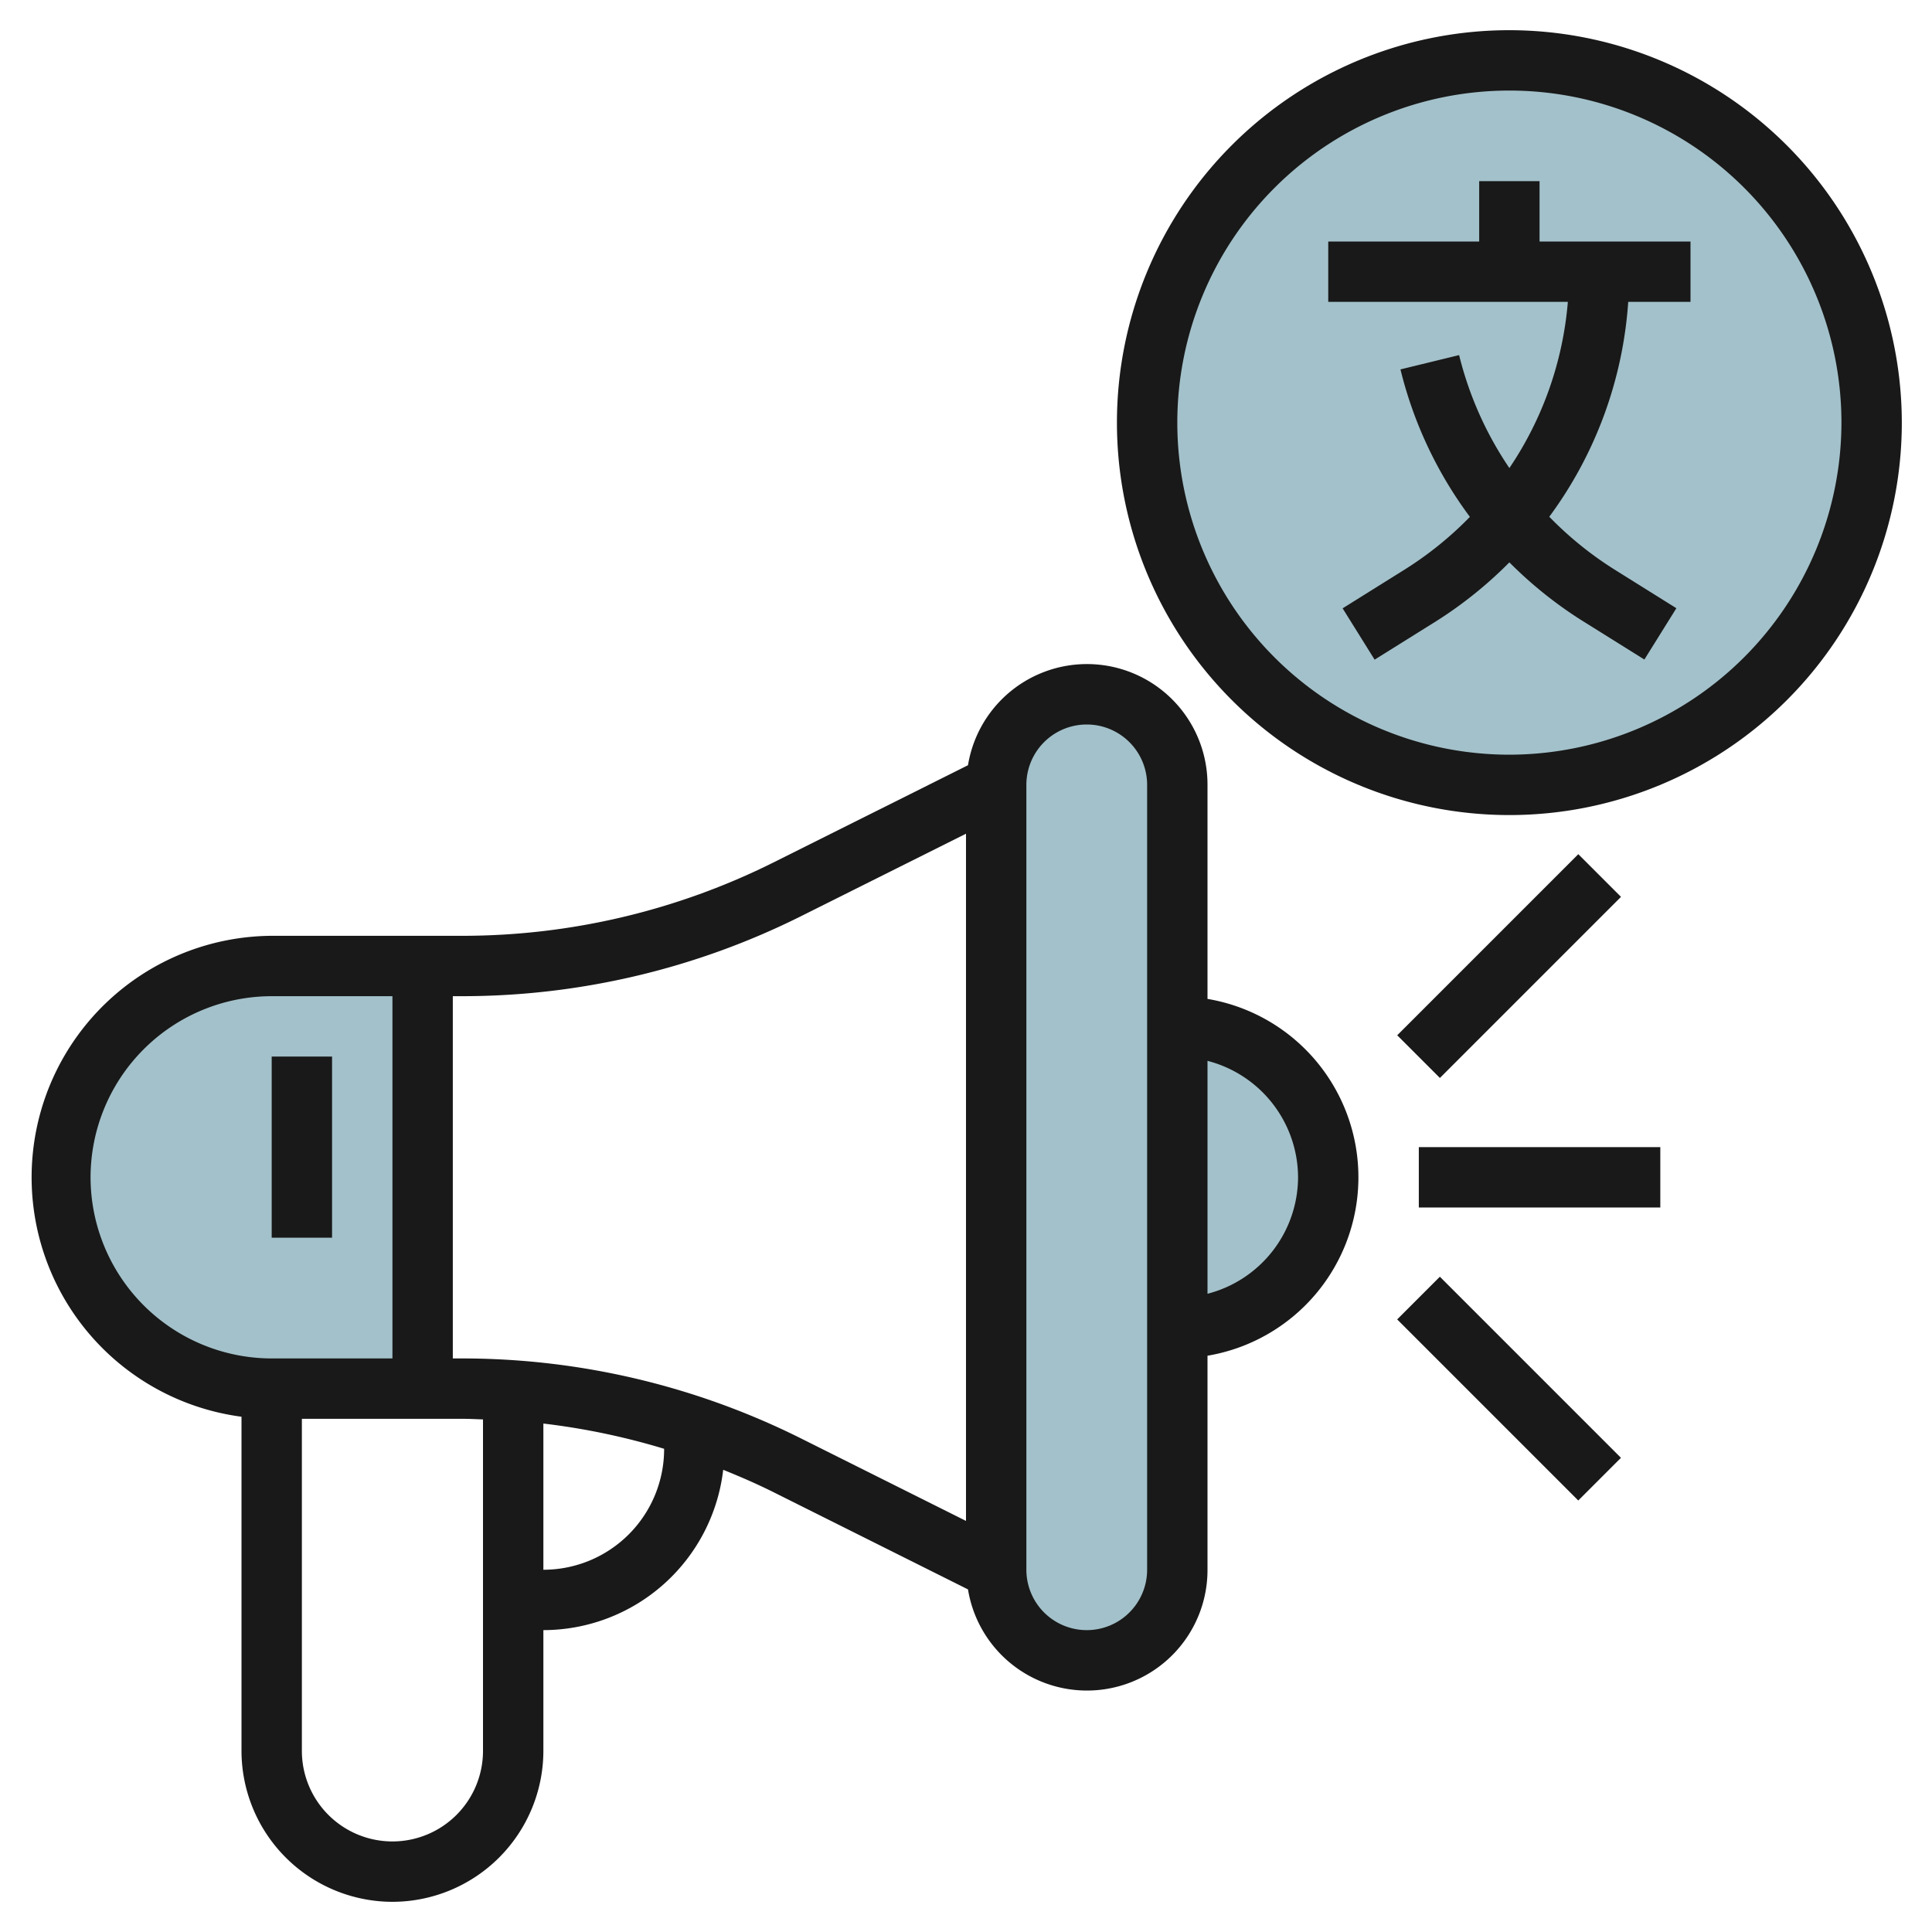 <svg height="512" viewBox="0 0 64 64" width="512" xmlns="http://www.w3.org/2000/svg"><g id="Layer_24" data-name="Layer 24"><circle cx="50" cy="14" fill="#a3c1ca" r="12"/><path d="m14 46h-5a7 7 0 0 1 -7-7 7 7 0 0 1 7-7h5z" fill="#a3c1ca"/><rect fill="#a3c1ca" height="32" rx="3" width="6" x="33" y="23"/><path d="m39 34a5 5 0 0 1 0 10" fill="#a3c1ca"/><g fill="#191919"><path d="m13 63a5.006 5.006 0 0 0 5-5v-4a6.006 6.006 0 0 0 5.957-5.311c.563.227 1.12.468 1.663.74l6.446 3.222a3.993 3.993 0 0 0 7.934-.651v-7.09a5.993 5.993 0 0 0 0-11.82v-7.09a3.993 3.993 0 0 0 -7.934-.651l-6.446 3.222a23.1 23.1 0 0 1 -10.286 2.429h-6.334a8 8 0 0 0 -1 15.931v11.069a5.006 5.006 0 0 0 5 5zm30-24a4 4 0 0 1 -3 3.858v-7.716a4 4 0 0 1 3 3.858zm-30 22a3 3 0 0 1 -3-3v-11h5.334c.222 0 .444.013.666.02v10.98a3 3 0 0 1 -3 3zm9-13a4 4 0 0 1 -4 4v-4.843a23.119 23.119 0 0 1 4 .836zm12-22a2 2 0 0 1 4 0v26a2 2 0 0 1 -4 0zm-7.485 4.36 5.485-2.742v22.764l-5.485-2.742a25.122 25.122 0 0 0 -11.181-2.64h-.334v-12h.334a25.122 25.122 0 0 0 11.181-2.64zm-23.515 8.64a6.006 6.006 0 0 1 6-6h4v12h-4a6.006 6.006 0 0 1 -6-6z"/><path d="m9 35h2v6h-2z"/><path d="m47 38h8v2h-8z"/><path d="m45.757 31h8.485v2h-8.485z" transform="matrix(.707 -.707 .707 .707 -7.983 44.728)"/><path d="m49 41.757h2v8.485h-2z" transform="matrix(.707 -.707 .707 .707 -17.882 48.828)"/><path d="m51 6h-2v2h-5v2h7.937a11.524 11.524 0 0 1 -1.937 5.505 11.609 11.609 0 0 1 -1.665-3.742l-1.943.474a13.59 13.59 0 0 0 2.3 4.885 11.659 11.659 0 0 1 -2.152 1.74l-2.064 1.29 1.06 1.7 2.065-1.29a13.752 13.752 0 0 0 2.399-1.933 13.736 13.736 0 0 0 2.407 1.929l2.065 1.29 1.06-1.7-2.064-1.29a11.654 11.654 0 0 1 -2.146-1.74 13.52 13.52 0 0 0 2.615-7.118h2.063v-2h-5z"/><path d="m50 1a13 13 0 1 0 13 13 13.015 13.015 0 0 0 -13-13zm0 24a11 11 0 1 1 11-11 11.013 11.013 0 0 1 -11 11z"/></g></g></svg>